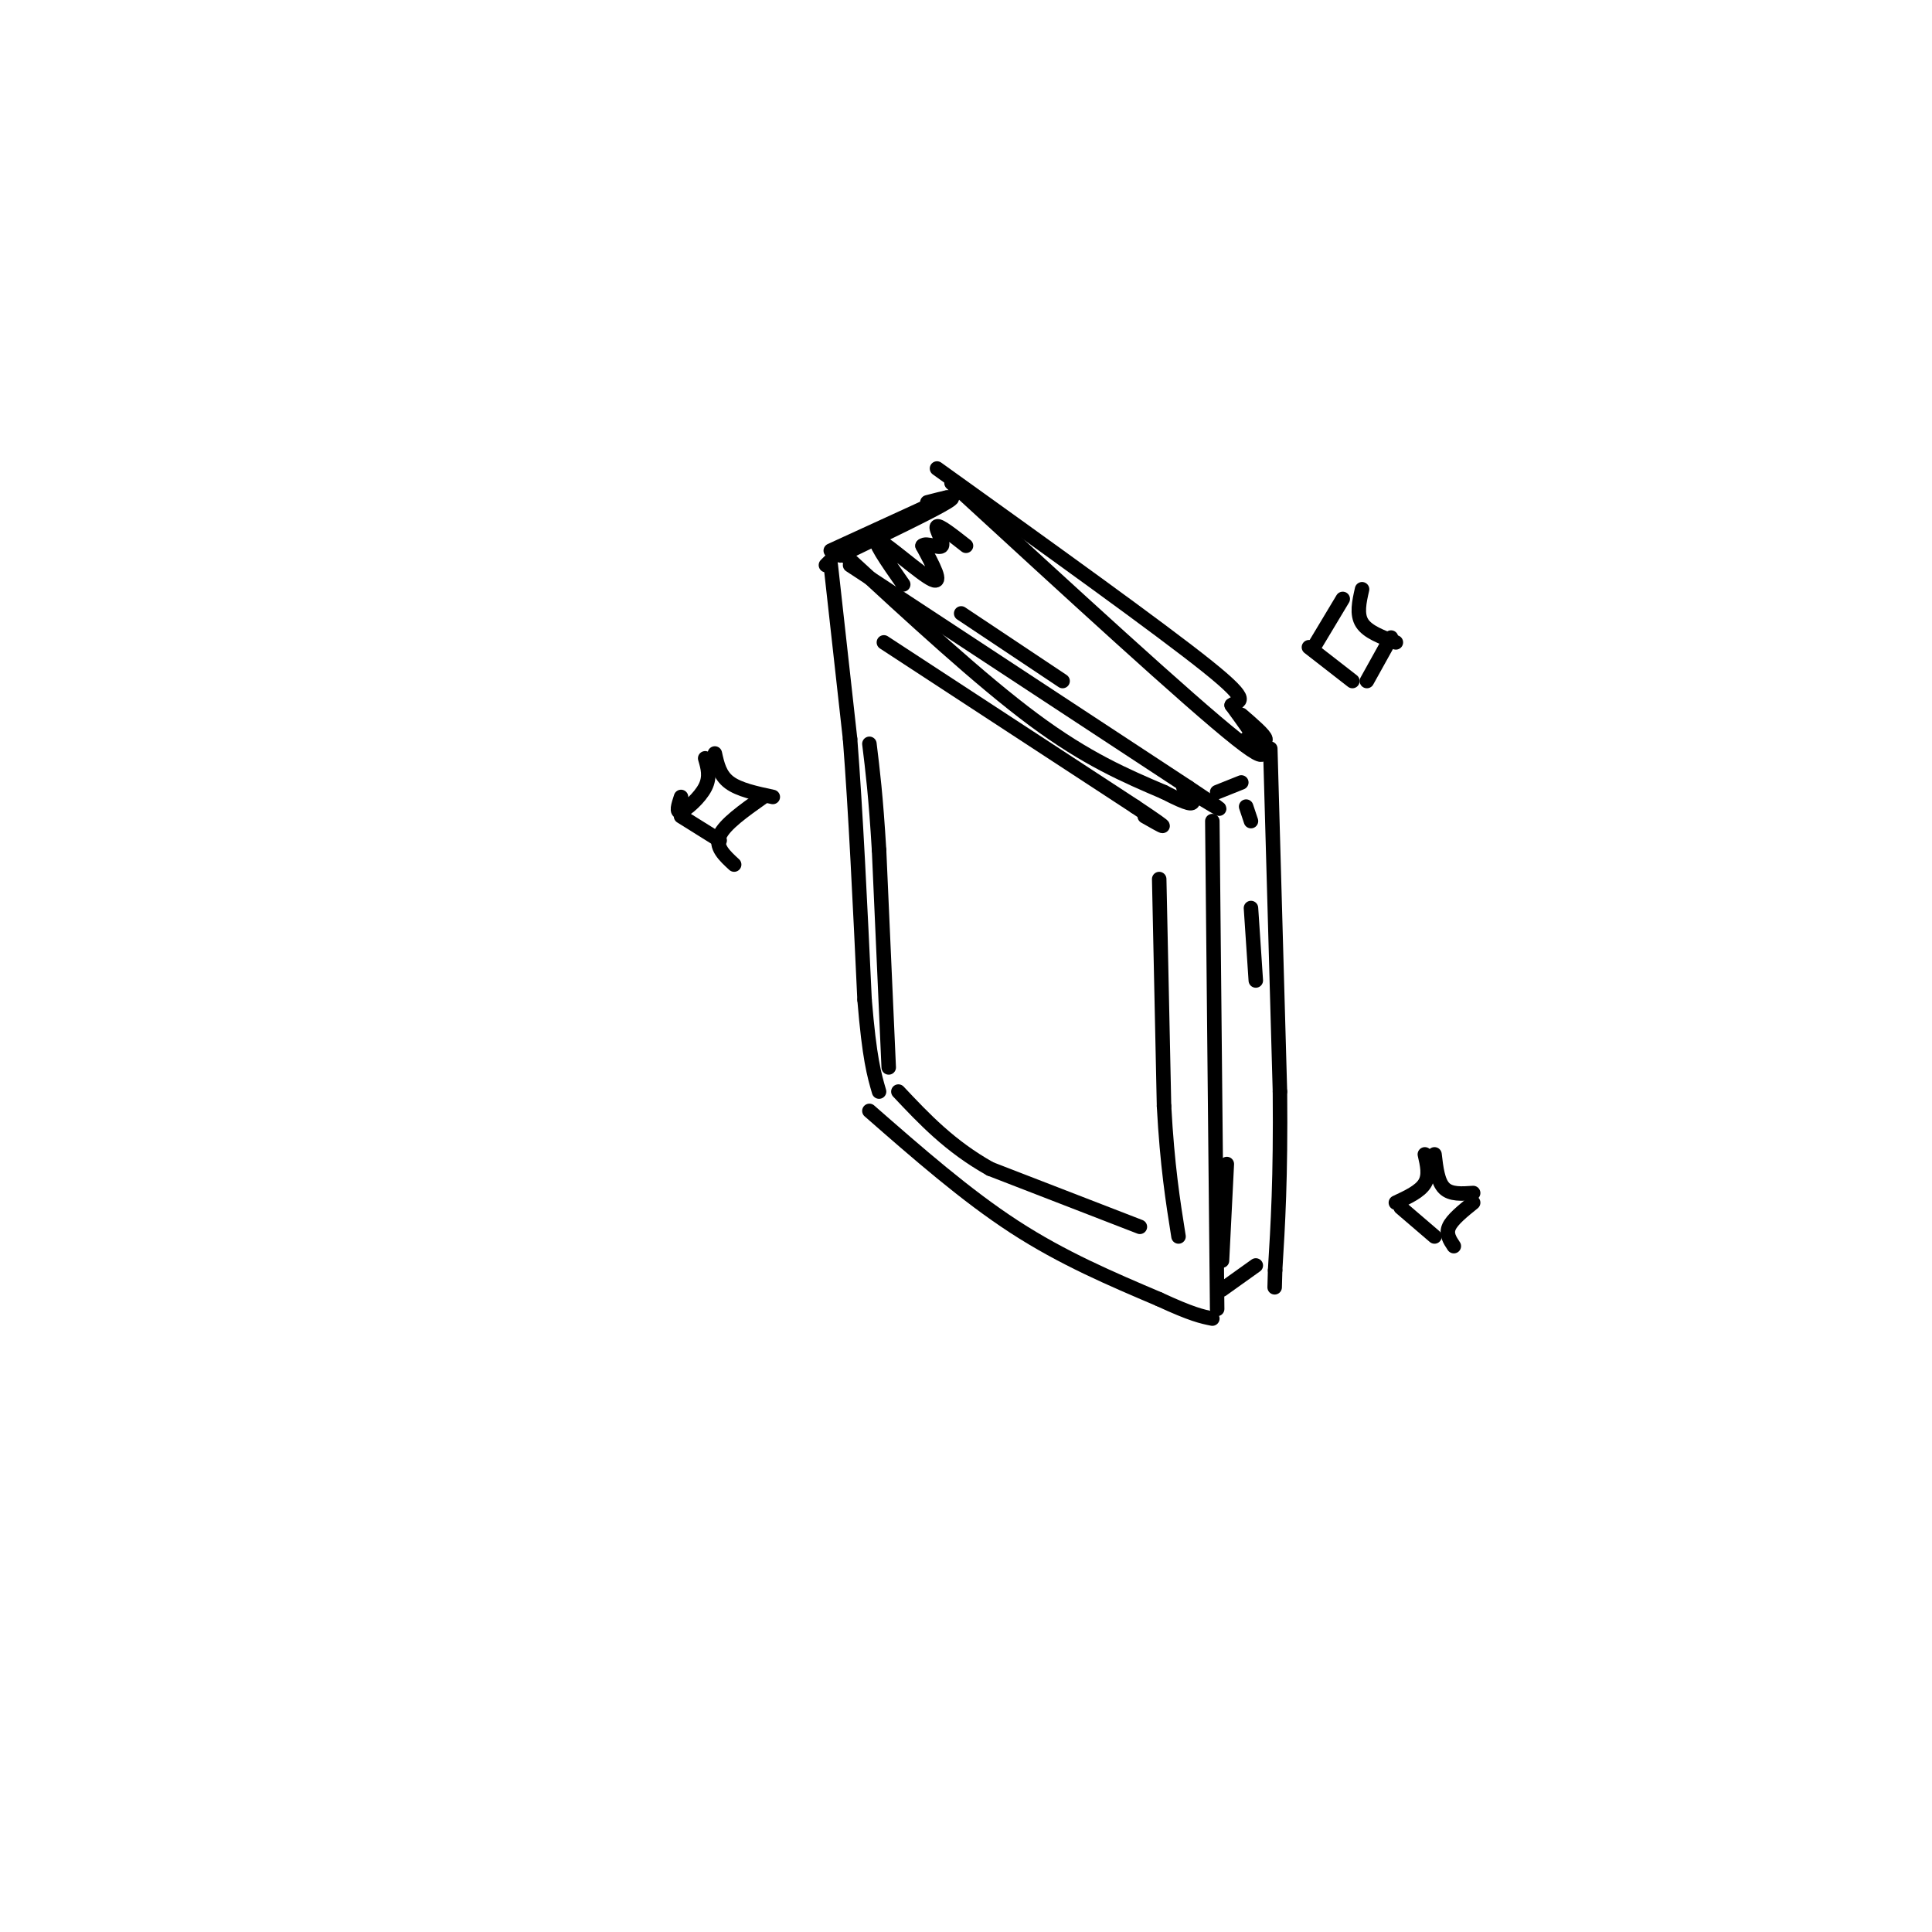 <svg viewBox='0 0 400 400' version='1.1' xmlns='http://www.w3.org/2000/svg' xmlns:xlink='http://www.w3.org/1999/xlink'><g fill='none' stroke='rgb(0,0,0)' stroke-width='3' stroke-linecap='round' stroke-linejoin='round'><path d='M196,103c0.000,0.000 -24.000,11.000 -24,11'/><path d='M174,115c9.500,-4.583 19.000,-9.167 22,-11c3.000,-1.833 -0.500,-0.917 -4,0'/><path d='M176,117c0.000,0.000 70.000,46.000 70,46'/><path d='M246,163c11.500,7.667 5.250,3.833 -1,0'/><path d='M197,100c24.667,22.667 49.333,45.333 59,53c9.667,7.667 4.333,0.333 -1,-7'/><path d='M255,146c1.222,-1.044 4.778,-0.156 -5,-8c-9.778,-7.844 -32.889,-24.422 -56,-41'/><path d='M171,117c0.000,0.000 1.000,-1.000 1,-1'/><path d='M175,115c14.000,12.917 28.000,25.833 39,34c11.000,8.167 19.000,11.583 27,15'/><path d='M241,164c5.500,2.833 5.750,2.417 6,2'/><path d='M258,153c2.083,0.417 4.167,0.833 4,0c-0.167,-0.833 -2.583,-2.917 -5,-5'/><path d='M251,170c0.000,0.000 1.000,101.000 1,101'/><path d='M263,155c0.000,0.000 2.000,71.000 2,71'/><path d='M265,226c0.167,18.000 -0.417,27.500 -1,37'/><path d='M264,263c-0.167,6.167 -0.083,3.083 0,0'/><path d='M172,117c0.000,0.000 4.000,36.000 4,36'/><path d='M176,153c1.167,15.000 2.083,34.500 3,54'/><path d='M179,207c1.000,12.167 2.000,15.583 3,19'/><path d='M180,230c10.000,8.750 20.000,17.500 30,24c10.000,6.500 20.000,10.750 30,15'/><path d='M240,269c6.833,3.167 8.917,3.583 11,4'/><path d='M253,267c0.000,0.000 7.000,-5.000 7,-5'/><path d='M252,164c0.000,0.000 5.000,-2.000 5,-2'/><path d='M187,121c-3.378,-4.844 -6.756,-9.689 -5,-9c1.756,0.689 8.644,6.911 11,8c2.356,1.089 0.178,-2.956 -2,-7'/><path d='M191,113c0.726,-0.798 3.542,0.708 4,0c0.458,-0.708 -1.440,-3.631 -1,-4c0.440,-0.369 3.220,1.815 6,4'/><path d='M199,127c0.000,0.000 21.000,14.000 21,14'/><path d='M254,241c0.000,0.000 -1.000,20.000 -1,20'/><path d='M259,188c0.000,0.000 1.000,15.000 1,15'/><path d='M258,167c0.000,0.000 1.000,3.000 1,3'/><path d='M183,133c0.000,0.000 52.000,34.000 52,34'/><path d='M235,167c9.000,6.000 5.500,4.000 2,2'/><path d='M240,182c0.000,0.000 1.000,47.000 1,47'/><path d='M241,229c0.667,12.333 1.833,19.667 3,27'/><path d='M236,254c0.000,0.000 -31.000,-12.000 -31,-12'/><path d='M205,242c-8.333,-4.667 -13.667,-10.333 -19,-16'/><path d='M184,221c0.000,0.000 -2.000,-45.000 -2,-45'/><path d='M182,176c-0.667,-11.167 -1.333,-16.583 -2,-22'/><path d='M278,124c0.000,0.000 -6.000,10.000 -6,10'/><path d='M282,122c-0.583,2.583 -1.167,5.167 0,7c1.167,1.833 4.083,2.917 7,4'/><path d='M271,134c0.000,0.000 9.000,7.000 9,7'/><path d='M288,132c0.000,0.000 -5.000,9.000 -5,9'/><path d='M146,157c0.556,1.911 1.111,3.822 0,6c-1.111,2.178 -3.889,4.622 -5,5c-1.111,0.378 -0.556,-1.311 0,-3'/><path d='M148,156c0.500,2.250 1.000,4.500 3,6c2.000,1.500 5.500,2.250 9,3'/><path d='M141,169c0.000,0.000 8.000,5.000 8,5'/><path d='M158,165c-4.000,2.833 -8.000,5.667 -9,8c-1.000,2.333 1.000,4.167 3,6'/><path d='M295,239c0.500,2.167 1.000,4.333 0,6c-1.000,1.667 -3.500,2.833 -6,4'/><path d='M297,239c0.333,2.833 0.667,5.667 2,7c1.333,1.333 3.667,1.167 6,1'/><path d='M290,250c0.000,0.000 7.000,6.000 7,6'/><path d='M305,249c-2.167,1.750 -4.333,3.500 -5,5c-0.667,1.500 0.167,2.750 1,4'/></g>
</svg>